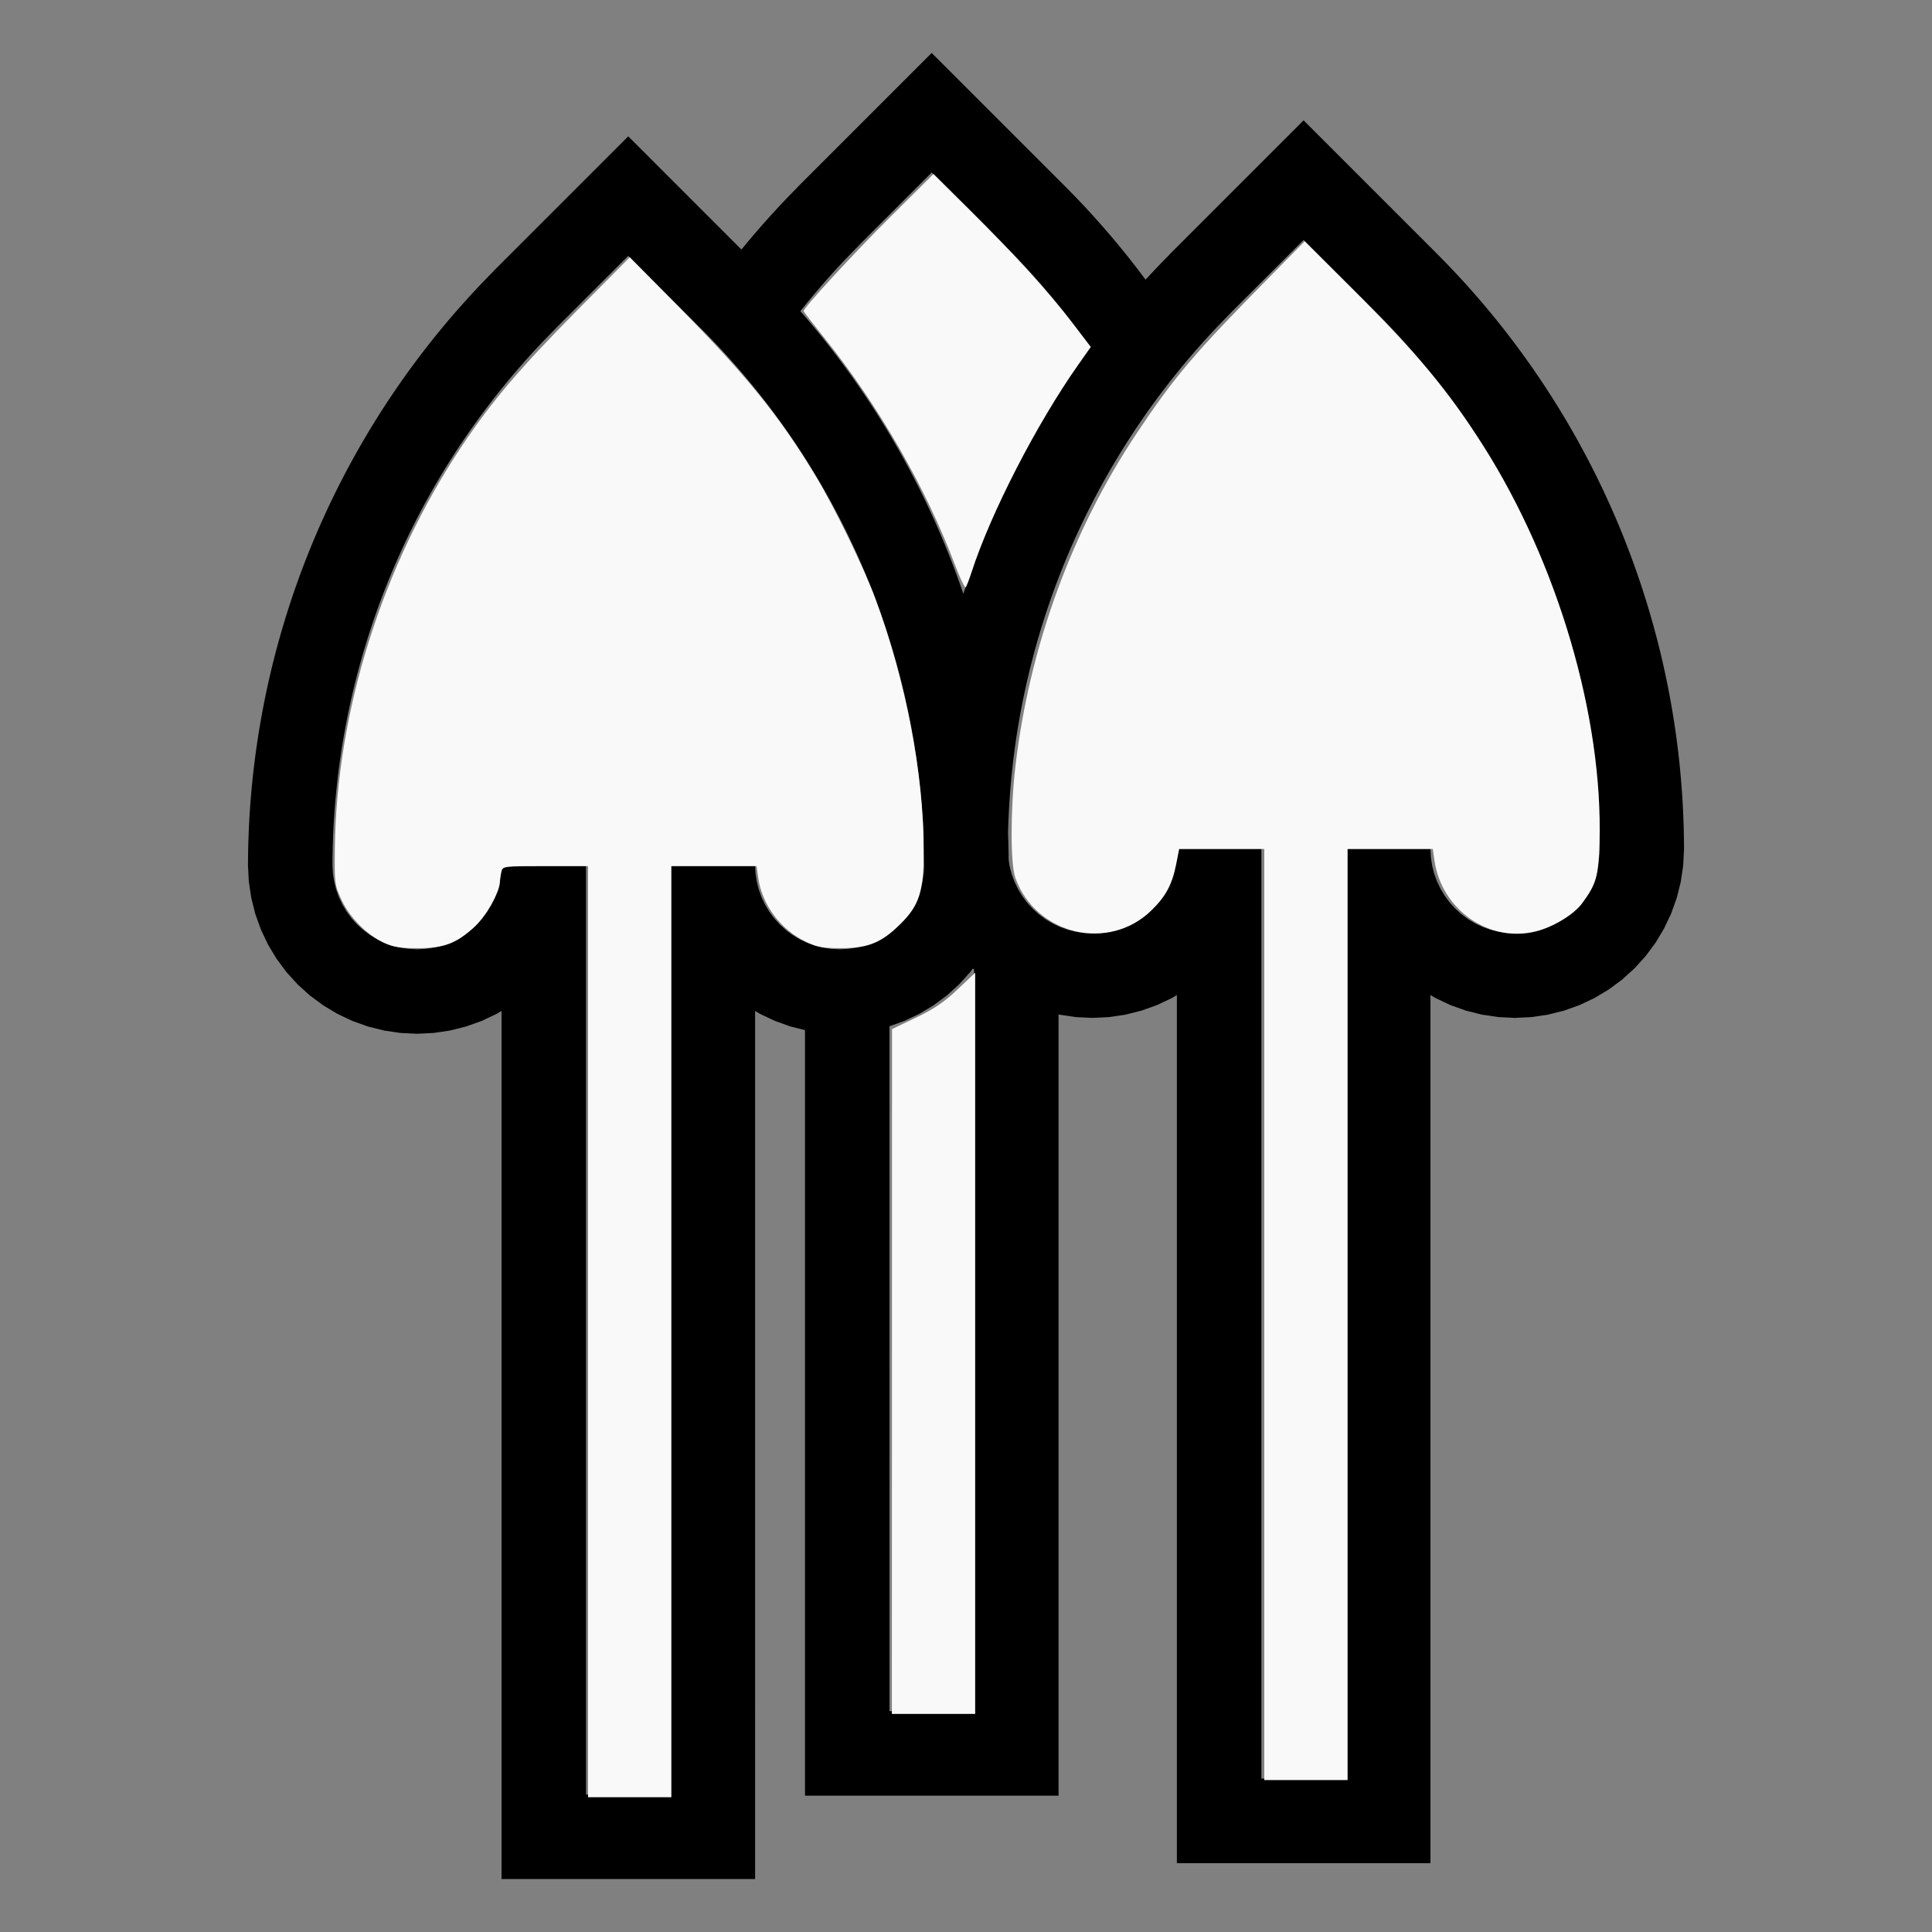 <?xml version="1.0" encoding="UTF-8" standalone="no"?>
<svg
   width="100%"
   height="100%"
   viewBox="-84.1 -100.043 200 200"
   version="1.1"
   id="svg1"
   sodipodi:docname="wrhubarb.svg"
   inkscape:version="1.3 (0e150ed6c4, 2023-07-21)"
   xmlns:inkscape="http://www.inkscape.org/namespaces/inkscape"
   xmlns:sodipodi="http://sodipodi.sourceforge.net/DTD/sodipodi-0.dtd"
   xmlns="http://www.w3.org/2000/svg"
   xmlns:svg="http://www.w3.org/2000/svg"
   xmlns:rdf="http://www.w3.org/1999/02/22-rdf-syntax-ns#"
   xmlns:cc="http://creativecommons.org/ns#"
   xmlns:dc="http://purl.org/dc/elements/1.1/">
  <rect x="-84.1" y="-100.043" width="200" height="200" fill="#808080" stroke="none"/>
  <defs
     id="defs1" />
  <sodipodi:namedview
     id="namedview1"
     pagecolor="#505050"
     bordercolor="#ffffff"
     borderopacity="1"
     inkscape:showpageshadow="0"
     inkscape:pageopacity="0"
     inkscape:pagecheckerboard="1"
     inkscape:deskcolor="#505050"
     inkscape:document-units="mm"
     showgrid="false"
     inkscape:zoom="4.1791069"
     inkscape:cx="99.5428"
     inkscape:cy="100.3803"
     inkscape:window-width="1838"
     inkscape:window-height="1057"
     inkscape:window-x="2234"
     inkscape:window-y="1637"
     inkscape:window-maximized="1"
     inkscape:current-layer="svg1" />
  <title
     id="title1">svgOutput</title>
  <desc
     id="desc1">made with tinkercad</desc>
  <path
     id="path1"
     d="m 12.348,-94.562 -13.921,13.921 4.52e-4,4.52e-4 0.006,0.006 0.002,0.002 -0.31,0.313 -0.48,0.492 -0.238,0.248 -0.238,0.248 -0.473,0.499 -0.468,0.503 -0.464,0.507 -0.46,0.51 -0.457,0.514 -0.453,0.517 -0.326,0.378 -0.123,0.143 -0.444,0.524 -0.44,0.529 -0.407,0.496 -4.52e-4,-4.53e-4 -0.327,-0.327 -11.391,-11.392 -6.187,6.187 -6.929,6.929 -0.639,0.638 -0.147,0.147 -0.019,0.019 4.52e-4,4.52e-4 0.007,0.006 0.002,0.002 -0.31,0.313 -0.481,0.492 -0.476,0.495 -0.473,0.499 -0.468,0.503 -0.464,0.506 -0.46,0.51 -0.457,0.514 -0.453,0.517 -0.449,0.52 -0.444,0.524 -0.44,0.529 -0.436,0.531 -0.246,0.305 -0.185,0.229 -0.428,0.538 -0.423,0.541 -0.418,0.545 -0.415,0.548 -0.411,0.551 -0.406,0.554 -0.402,0.558 -0.397,0.56 -0.393,0.564 -0.15,0.22 -0.238,0.347 -0.384,0.57 -0.38,0.573 -0.374,0.576 -0.371,0.578 -0.366,0.582 -0.361,0.585 -0.357,0.587 -0.351,0.591 -0.348,0.592 -0.343,0.596 -0.339,0.599 -0.333,0.601 -0.328,0.603 -0.325,0.606 -0.179,0.342 -0.139,0.267 -0.315,0.611 -0.309,0.614 -0.305,0.616 -0.3,0.619 -0.295,0.62 -0.29,0.623 -0.285,0.625 -0.281,0.628 -0.275,0.629 -0.271,0.632 -0.265,0.634 -0.021,0.051 -0.24,0.584 -0.255,0.639 -0.251,0.639 -0.245,0.643 -0.241,0.643 -0.235,0.646 -0.23,0.648 -0.226,0.649 -0.219,0.651 -0.215,0.652 -0.209,0.655 -0.037,0.119 -0.168,0.537 -0.199,0.658 -0.194,0.659 -0.189,0.661 -0.184,0.662 -0.179,0.663 -0.173,0.665 -0.169,0.666 -0.163,0.667 -0.157,0.669 -0.151,0.66 -0.002,0.01 -0.147,0.671 -0.142,0.672 -0.137,0.674 -0.131,0.675 -0.126,0.676 -0.121,0.676 -0.116,0.677 -0.11,0.679 -0.044,0.289 -0.061,0.39 -0.099,0.68 -0.055,0.399 -0.039,0.282 -0.088,0.682 -0.084,0.681 -0.078,0.683 -0.073,0.684 -0.067,0.683 -0.062,0.684 -0.057,0.685 -0.051,0.685 -0.047,0.686 -0.04,0.686 -0.002,0.047 -0.033,0.639 -0.03,0.687 -0.024,0.687 -0.019,0.687 -0.014,0.687 -0.008,0.688 -0.002,0.468 h -8.75e-4 l 8.75e-4,0.016 -8.75e-4,0.203 h 0.011 l 0.073,1.496 0.252,1.699 0.417,1.666 0.578,1.617 0.735,1.552 0.883,1.473 1.023,1.38 1.153,1.272 1.272,1.153 1.38,1.023 0.969,0.581 0.503,0.302 1.552,0.735 1.617,0.578 1.666,0.417 1.283,0.19 0.416,0.061 1.715,0.084 1.715,-0.084 1.699,-0.252 1.666,-0.417 1.617,-0.578 1.552,-0.735 0.501,-0.3 v 0.137 0.389 1.84 87.5 h 8.747 8.754 8.748 V 6.976 5.849 5.303 4.91 4.672 4.609 l 0.501,0.3 1.552,0.735 1.617,0.578 1.493,0.374 v 0.018 0.362 78.871 H 7.979 16.734 25.481 V 6.976 5.33 5.159 v -0.177 -0.009 l 0.086,0.022 1.699,0.252 1.351,0.066 0.364,0.018 1.715,-0.084 1.699,-0.252 1.666,-0.417 1.617,-0.578 1.552,-0.735 0.501,-0.3 v 0.137 0.389 0.713 1.128 1.646 85.854 h 8.748 8.754 8.747 V 6.976 5.33 4.901 4.203 3.657 3.264 3.026 2.963 l 0.501,0.3 1.552,0.735 1.617,0.578 1.666,0.417 1.699,0.252 0.609,0.03 1.106,0.054 1.715,-0.084 1.699,-0.252 1.666,-0.417 1.617,-0.578 1.552,-0.735 1.472,-0.883 1.38,-1.023 1.272,-1.153 0.856,-0.944 0.298,-0.328 1.023,-1.38 0.883,-1.473 0.735,-1.552 0.579,-1.617 0.417,-1.666 0.252,-1.699 0.073,-1.497 h 0.011 l -8.75e-4,-0.203 8.75e-4,-0.016 h -8.75e-4 l -0.002,-0.468 -0.008,-0.688 -0.014,-0.687 -0.019,-0.687 -0.024,-0.687 -0.03,-0.687 -0.035,-0.686 -0.04,-0.686 -0.046,-0.686 -0.051,-0.685 -0.057,-0.685 -0.062,-0.684 -0.067,-0.683 -0.072,-0.684 -0.078,-0.682 v -8.75e-4 l -0.084,-0.681 -0.089,-0.682 -0.095,-0.681 -0.099,-0.68 -0.105,-0.679 -0.11,-0.679 -0.116,-0.677 -0.121,-0.676 -0.126,-0.676 -0.132,-0.675 -0.078,-0.381 -0.059,-0.293 -0.142,-0.672 -0.147,-0.671 -0.153,-0.67 -0.157,-0.67 -0.163,-0.667 -0.169,-0.666 -0.174,-0.665 -0.178,-0.663 -0.184,-0.662 -0.19,-0.661 -0.061,-0.208 -0.133,-0.451 -0.199,-0.658 -0.205,-0.656 -0.197,-0.616 -0.012,-0.038 -0.215,-0.652 -0.22,-0.651 -0.226,-0.649 -0.23,-0.648 -0.235,-0.646 -0.241,-0.643 -0.245,-0.643 -0.085,-0.217 -0.165,-0.423 -0.255,-0.639 -0.26,-0.635 -0.265,-0.634 -0.271,-0.632 -0.274,-0.629 -0.281,-0.628 -0.285,-0.625 -0.29,-0.623 -0.295,-0.62 -0.125,-0.258 -0.175,-0.361 -0.228,-0.461 -0.077,-0.155 -0.309,-0.614 -0.315,-0.611 -0.318,-0.609 -0.325,-0.607 -0.328,-0.603 -0.333,-0.601 -0.339,-0.599 -0.343,-0.596 -0.347,-0.592 -0.352,-0.591 -0.357,-0.587 -0.251,-0.405 -0.111,-0.18 -0.366,-0.582 -0.371,-0.578 -0.374,-0.576 -0.38,-0.573 -0.384,-0.57 -0.389,-0.567 -0.392,-0.564 -0.397,-0.56 -0.402,-0.558 -0.406,-0.554 -0.411,-0.551 -0.415,-0.548 -0.159,-0.208 -0.259,-0.338 -0.245,-0.313 -0.178,-0.228 -0.428,-0.538 -0.431,-0.534 -0.436,-0.531 -0.44,-0.529 -0.444,-0.524 -0.449,-0.52 -0.452,-0.517 -0.457,-0.514 -0.46,-0.51 -0.465,-0.506 -0.468,-0.503 -0.473,-0.499 -0.061,-0.063 -0.415,-0.432 -0.481,-0.492 -0.319,-0.321 4.52e-4,-4.52e-4 -0.069,-0.069 -0.097,-0.098 -4.52e-4,4.52e-4 -4.52e-4,-4.52e-4 -0.621,-0.621 -13.134,-13.134 -6.187,6.187 -6.929,6.929 -0.639,0.638 -0.147,0.147 -0.019,0.019 4.53e-4,4.52e-4 0.006,0.006 0.002,0.002 -0.31,0.313 -0.481,0.492 -0.359,0.374 -0.116,0.121 -0.473,0.499 -0.468,0.503 -0.054,0.059 -0.042,0.045 -0.025,0.028 -0.03,0.033 -0.024,0.027 -0.019,0.02 -0.015,0.017 -0.014,0.015 -0.007,0.008 -0.005,0.006 -0.001,0.001 -0.002,-0.002 -0.004,-0.006 -0.009,-0.011 -0.01,-0.014 -0.017,-0.023 -0.019,-0.025 -0.018,-0.024 -0.029,-0.039 -0.179,-0.24 -0.415,-0.548 -0.301,-0.392 -0.118,-0.153 -0.424,-0.541 -0.428,-0.538 -0.146,-0.18 -0.286,-0.354 -0.437,-0.531 -0.44,-0.529 -0.444,-0.524 -0.449,-0.52 -0.452,-0.517 -0.457,-0.514 -0.46,-0.51 -0.332,-0.362 -0.133,-0.145 -0.468,-0.503 -0.473,-0.499 -0.476,-0.496 -0.48,-0.492 -0.319,-0.321 4.51e-4,-4.52e-4 -0.069,-0.069 -0.097,-0.098 -4.52e-4,4.52e-4 -4.52e-4,-4.52e-4 -5.784,-5.784 -1.784,-1.784 z m 0,12.375 1.38,1.38 0.553,0.553 5.635,5.634 0.165,0.166 0.001,-0.001 0.212,0.215 0.024,0.024 0.052,0.052 0.332,0.34 0.118,0.121 0.446,0.465 0.183,0.194 0.26,0.275 0.332,0.358 0.106,0.113 0.435,0.476 0.43,0.478 0.427,0.483 0.423,0.486 0.418,0.49 0.416,0.493 0.411,0.497 0.407,0.5 0.402,0.503 0.398,0.506 0.395,0.509 0.39,0.513 0.387,0.516 0.382,0.519 0.062,0.086 0.315,0.437 0.291,0.408 0.033,0.047 0.038,0.052 0.011,0.016 8.75e-4,0.001 0.115,0.164 -0.116,0.155 -0.019,0.026 -0.406,0.554 -0.402,0.558 -0.397,0.56 -0.393,0.564 -0.388,0.567 -0.384,0.57 -0.38,0.573 -0.374,0.576 -0.371,0.578 -0.366,0.582 -0.111,0.18 -0.251,0.405 -0.357,0.587 -0.351,0.591 -0.348,0.592 -0.343,0.596 -0.339,0.599 -0.333,0.601 -0.328,0.603 -0.325,0.607 -0.318,0.609 -0.315,0.611 -0.309,0.614 -0.077,0.155 -0.229,0.461 -0.085,0.175 -0.215,0.444 -0.295,0.62 -0.29,0.623 -0.285,0.625 -0.281,0.628 -0.275,0.629 -0.271,0.632 -0.265,0.634 -0.26,0.635 -0.256,0.639 -0.165,0.423 -0.085,0.217 -0.245,0.643 -0.241,0.643 -0.236,0.646 -0.23,0.648 -0.226,0.649 -0.219,0.651 -0.215,0.652 -0.119,0.373 -0.007,0.023 -0.006,0.019 -0.002,0.007 -9.01e-4,-0.003 -0.004,-0.012 -0.007,-0.021 -0.015,-0.044 -0.226,-0.649 -0.23,-0.648 -0.235,-0.646 -0.241,-0.643 -0.245,-0.643 -0.144,-0.367 -0.107,-0.273 -0.255,-0.639 -0.26,-0.635 -0.265,-0.634 -0.271,-0.632 -0.274,-0.629 -0.281,-0.628 -0.285,-0.625 -0.29,-0.623 -0.295,-0.62 -0.126,-0.26 -0.174,-0.359 -0.305,-0.616 -0.309,-0.614 -0.315,-0.611 -0.139,-0.267 -0.179,-0.342 -0.325,-0.606 -0.328,-0.603 -0.333,-0.601 -0.339,-0.599 -0.343,-0.596 -0.348,-0.592 -0.352,-0.591 -0.357,-0.587 -0.361,-0.585 -0.366,-0.582 -0.371,-0.578 -0.199,-0.306 -0.175,-0.269 -0.38,-0.573 -0.384,-0.57 -0.389,-0.567 -0.392,-0.564 -0.397,-0.56 -0.402,-0.558 -0.406,-0.554 -0.411,-0.551 -0.415,-0.548 -0.418,-0.545 -0.423,-0.541 -0.428,-0.538 -0.185,-0.229 -0.246,-0.305 -0.436,-0.531 -0.293,-0.352 -0.147,-0.177 -0.444,-0.524 -0.449,-0.52 -0.157,-0.179 0.001,-0.001 0.005,-0.007 0.009,-0.01 0.009,-0.012 0.017,-0.022 0.006,-0.007 0.402,-0.503 0.407,-0.5 0.339,-0.411 0.071,-0.086 0.416,-0.493 0.418,-0.49 0.423,-0.486 0.427,-0.483 0.43,-0.478 0.326,-0.356 0.109,-0.12 0.439,-0.472 0.443,-0.469 0.446,-0.465 0.449,-0.461 0.453,-0.458 -8.75e-4,-8.75e-4 -0.006,-0.006 6.179,-6.179 z m 38.5,6.983 1.381,1.38 5.061,5.061 1.127,1.127 0.166,0.165 8.75e-4,-8.75e-4 0.212,0.214 0.076,0.076 0.45,0.461 0.446,0.464 0.443,0.469 0.438,0.472 0.065,0.071 0.37,0.405 0.43,0.479 0.427,0.483 0.422,0.486 0.418,0.49 0.416,0.493 0.411,0.497 0.374,0.46 0.033,0.04 0.402,0.503 0.398,0.506 0.395,0.509 0.39,0.513 0.387,0.516 0.382,0.519 0.195,0.27 0.182,0.252 0.374,0.525 0.368,0.529 0.365,0.532 0.359,0.535 0.356,0.537 0.351,0.54 0.347,0.543 0.342,0.546 0.338,0.548 0.334,0.552 0.329,0.553 0.324,0.557 0.241,0.42 0.08,0.139 0.315,0.562 0.057,0.105 0.253,0.459 0.306,0.567 0.301,0.57 0.297,0.572 0.292,0.574 0.288,0.577 0.283,0.579 0.277,0.581 0.273,0.585 0.269,0.585 0.263,0.588 0.055,0.125 0.204,0.465 0.254,0.591 0.249,0.594 0.244,0.597 0.24,0.599 0.234,0.599 0.23,0.602 0.224,0.605 0.22,0.605 0.214,0.607 0.21,0.609 0.205,0.611 0.027,0.082 0.173,0.53 0.194,0.614 0.19,0.615 0.184,0.619 0.18,0.619 0.174,0.62 0.169,0.621 0.165,0.623 0.159,0.624 0.154,0.626 0.149,0.626 0.098,0.43 0.045,0.199 0.139,0.629 0.133,0.63 0.129,0.632 0.122,0.633 0.118,0.633 0.113,0.634 0.108,0.635 0.103,0.636 0.097,0.637 0.092,0.639 0.085,0.632 8.75e-4,0.007 0.081,0.638 0.076,0.64 0.071,0.64 0.066,0.641 0.061,0.642 0.055,0.642 0.05,0.642 0.045,0.643 0.039,0.643 0.036,0.643 0.028,0.643 0.004,0.104 0.019,0.54 0.019,0.644 0.013,0.644 0.008,0.645 0.001,0.424 v 0.015 l -0.01,0.203 -0.032,0.637 -0.126,0.85 -0.208,0.834 -0.289,0.808 -0.368,0.777 -0.441,0.737 -0.512,0.69 -0.577,0.636 -0.127,0.115 -0.509,0.462 -0.69,0.512 -0.737,0.442 -0.776,0.368 -0.808,0.29 -0.834,0.208 -0.85,0.126 -0.858,0.043 -0.857,-0.043 -0.249,-0.037 -0.601,-0.089 -0.834,-0.208 -0.808,-0.29 -0.776,-0.368 -0.737,-0.442 -0.69,-0.512 -0.636,-0.577 -0.577,-0.636 -0.512,-0.69 -0.441,-0.737 -0.368,-0.777 -0.29,-0.808 -0.208,-0.834 -0.126,-0.85 -0.04,-0.822 v -0.034 h -8.747 -0.003 l 0.003,0.053 v 1.113 0.917 0.898 0.909 0.917 0.94 0.976 1.008 1.056 1.102 1.165 1.251 1.331 1.44 1.568 0.857 1.646 77.107 H 46.48 V 6.976 5.33 -12.134 l 0.002,-0.036 h -0.002 -3.526 -5.222 v 0.051 l -0.04,0.805 -0.126,0.85 -0.208,0.834 -0.289,0.808 -0.368,0.777 -0.441,0.737 -0.473,0.638 -0.038,0.052 -0.577,0.636 -0.636,0.577 -0.69,0.512 -0.737,0.442 -0.776,0.368 -0.808,0.29 -0.834,0.208 -0.85,0.126 -0.858,0.043 -0.364,-0.019 -0.493,-0.024 -0.85,-0.126 -0.834,-0.208 -0.808,-0.29 -0.776,-0.368 -0.737,-0.442 -0.69,-0.512 -0.636,-0.577 -0.577,-0.636 -0.512,-0.69 -0.441,-0.737 -0.368,-0.777 -0.29,-0.808 -0.208,-0.834 -0.079,-0.531 -0.003,-0.019 -4.52e-4,-9.01e-4 -0.007,-0.665 -0.014,-0.687 -0.019,-0.687 -0.024,-0.687 -9.01e-4,-0.018 v -0.003 l 0.003,-0.121 0.018,-0.644 0.02,-0.54 0.004,-0.104 0.024,-0.526 0.005,-0.117 0.035,-0.643 0.039,-0.643 0.045,-0.643 0.05,-0.642 0.055,-0.642 0.06,-0.642 0.066,-0.641 0.071,-0.64 0.076,-0.64 0.081,-0.638 0.001,-0.007 0.085,-0.632 0.092,-0.639 0.097,-0.637 0.102,-0.636 0.108,-0.635 0.113,-0.634 0.118,-0.633 0.123,-0.633 0.129,-0.632 0.133,-0.63 0.139,-0.629 0.046,-0.199 0.098,-0.43 0.149,-0.626 0.154,-0.626 0.16,-0.624 0.164,-0.623 0.169,-0.621 0.174,-0.62 0.18,-0.619 0.184,-0.619 0.19,-0.615 0.194,-0.614 0.173,-0.53 0.027,-0.082 0.204,-0.611 0.21,-0.609 0.214,-0.607 0.22,-0.605 0.224,-0.605 0.23,-0.602 0.234,-0.599 0.24,-0.599 0.244,-0.597 0.248,-0.594 0.254,-0.591 0.204,-0.465 0.055,-0.125 0.264,-0.588 0.269,-0.585 0.273,-0.585 0.277,-0.581 0.283,-0.579 0.267,-0.534 0.021,-0.042 0.292,-0.574 0.297,-0.572 0.301,-0.57 0.306,-0.567 0.311,-0.564 0.315,-0.562 0.08,-0.139 0.241,-0.42 0.324,-0.557 0.329,-0.553 0.334,-0.552 0.338,-0.548 0.342,-0.546 0.348,-0.543 0.351,-0.54 0.356,-0.537 0.36,-0.535 0.365,-0.532 0.368,-0.529 0.373,-0.525 0.182,-0.252 0.195,-0.27 0.381,-0.519 0.387,-0.516 0.39,-0.513 0.394,-0.509 0.398,-0.506 0.402,-0.503 0.033,-0.04 0.374,-0.46 0.41,-0.497 0.416,-0.493 0.418,-0.49 0.422,-0.486 0.427,-0.483 0.43,-0.479 0.37,-0.405 0.065,-0.071 0.439,-0.472 0.443,-0.469 0.446,-0.464 0.45,-0.461 0.111,-0.113 0.341,-0.345 -8.75e-4,-8.75e-4 -0.005,-0.006 6.178,-6.179 z m -69.913,1.646 1.381,1.38 6.187,6.187 0.166,0.166 8.75e-4,-0.001 0.212,0.215 0.076,0.076 0.284,0.291 0.165,0.17 0.446,0.464 0.443,0.469 0.438,0.472 0.435,0.476 0.43,0.479 0.427,0.483 0.422,0.486 0.327,0.383 0.091,0.106 0.416,0.493 0.411,0.497 0.374,0.46 0.033,0.04 0.402,0.503 0.398,0.506 0.395,0.509 0.131,0.173 0.259,0.34 0.387,0.516 0.381,0.519 0.377,0.522 0.374,0.525 0.368,0.529 0.365,0.532 0.36,0.535 0.356,0.537 0.351,0.54 0.347,0.543 0.342,0.546 0.25,0.406 0.088,0.142 0.264,0.436 0.07,0.116 0.329,0.553 0.324,0.557 0.32,0.559 0.315,0.562 0.311,0.564 0.306,0.567 0.301,0.57 0.297,0.572 0.292,0.574 0.288,0.577 0.283,0.579 0.277,0.581 0.111,0.237 0.162,0.347 0.269,0.585 0.263,0.588 0.259,0.591 0.254,0.591 0.249,0.594 0.244,0.597 0.24,0.598 0.234,0.6 0.23,0.602 0.224,0.605 0.22,0.605 0.093,0.264 0.121,0.343 0.21,0.609 0.205,0.612 0.199,0.613 0.194,0.614 0.19,0.615 0.184,0.619 0.18,0.619 0.174,0.62 0.169,0.621 0.165,0.623 0.159,0.624 0.009,0.036 0.145,0.59 0.149,0.626 0.143,0.629 0.139,0.629 0.133,0.63 0.129,0.632 0.123,0.633 0.118,0.633 0.113,0.634 0.108,0.635 0.103,0.636 0.04,0.262 0.057,0.375 0.092,0.639 0.086,0.638 0.081,0.639 0.076,0.64 0.071,0.64 0.067,0.641 0.06,0.642 0.055,0.642 0.05,0.642 0.045,0.643 0.024,0.387 0.016,0.256 0.035,0.643 0.005,0.117 0.011,0.245 0.004,0.089 0.002,0.054 -0.007,0.337 -0.008,0.688 -0.002,0.468 h -9.01e-4 l 9.01e-4,0.016 -9.01e-4,0.203 h 0.011 l 0.07,1.427 0.004,0.069 0.001,0.009 -0.007,0.141 -0.031,0.637 -0.126,0.85 -0.208,0.834 -0.289,0.808 -0.368,0.777 -0.441,0.737 -0.512,0.69 -0.577,0.636 -0.636,0.577 -0.69,0.512 -0.568,0.34 -0.169,0.101 -0.776,0.368 -0.808,0.29 -0.834,0.208 -0.85,0.126 -0.858,0.043 -0.857,-0.043 -0.85,-0.126 -0.834,-0.208 -0.333,-0.119 -0.476,-0.17 -0.776,-0.368 -0.737,-0.442 -0.69,-0.512 -0.636,-0.577 -0.577,-0.636 -0.512,-0.69 -0.441,-0.737 -0.368,-0.777 -0.29,-0.808 -0.208,-0.834 -0.126,-0.85 -0.04,-0.806 v -0.05 h -8.46 -0.288 -0.002 l 0.002,0.036 V -9.364 6.976 85.728 h -0.002 -8.753 V 6.976 -10.471 l 0.003,-0.053 h -0.003 -8.747 v 0.033 l -0.04,0.822 -0.126,0.85 -0.208,0.834 -0.289,0.808 -0.368,0.777 -0.441,0.737 -0.512,0.69 -0.577,0.636 -0.636,0.577 -0.516,0.383 -0.174,0.129 -0.737,0.442 -0.776,0.368 -0.808,0.29 -0.834,0.208 -0.85,0.126 -0.858,0.043 -0.857,-0.043 -0.85,-0.126 -0.424,-0.106 -0.41,-0.102 -0.808,-0.29 -0.776,-0.368 -0.737,-0.442 -0.69,-0.512 -0.636,-0.577 -0.577,-0.636 -0.512,-0.69 -0.441,-0.737 -0.368,-0.777 -0.289,-0.808 -0.208,-0.834 -0.126,-0.85 -0.032,-0.637 -0.01,-0.204 v -0.014 l 0.002,-0.424 0.008,-0.645 0.013,-0.644 0.018,-0.644 0.024,-0.644 0.029,-0.643 0.035,-0.643 0.016,-0.256 0.024,-0.387 0.045,-0.643 0.05,-0.642 0.055,-0.642 0.06,-0.642 0.066,-0.641 0.071,-0.64 0.076,-0.64 0.081,-0.639 0.087,-0.638 0.092,-0.639 0.057,-0.375 0.04,-0.262 0.102,-0.636 0.108,-0.635 0.113,-0.634 0.118,-0.633 0.123,-0.633 0.129,-0.632 0.133,-0.63 0.139,-0.629 0.143,-0.629 0.149,-0.626 0.145,-0.59 0.009,-0.036 0.16,-0.624 0.164,-0.623 0.169,-0.621 0.174,-0.62 0.18,-0.619 0.184,-0.619 0.19,-0.615 0.194,-0.614 0.199,-0.613 0.205,-0.612 0.21,-0.609 0.121,-0.343 0.093,-0.264 0.22,-0.605 0.224,-0.605 0.23,-0.602 0.234,-0.6 0.24,-0.598 0.244,-0.597 0.248,-0.594 0.254,-0.591 0.123,-0.281 0.135,-0.309 0.264,-0.588 0.269,-0.585 0.162,-0.347 0.111,-0.237 0.277,-0.581 0.283,-0.579 0.288,-0.577 0.292,-0.574 0.297,-0.572 0.301,-0.57 0.306,-0.567 0.311,-0.564 0.315,-0.562 0.32,-0.559 0.324,-0.557 0.329,-0.553 0.07,-0.116 0.264,-0.436 0.338,-0.548 0.342,-0.546 0.348,-0.543 0.351,-0.54 0.356,-0.537 0.36,-0.535 0.365,-0.532 0.368,-0.529 0.374,-0.525 0.377,-0.522 0.381,-0.519 0.387,-0.516 0.259,-0.34 0.131,-0.173 0.394,-0.509 0.398,-0.506 0.402,-0.503 0.033,-0.04 0.374,-0.46 0.41,-0.497 0.416,-0.493 0.418,-0.49 0.422,-0.486 0.427,-0.483 0.43,-0.479 0.435,-0.476 0.121,-0.13 0.317,-0.342 0.443,-0.469 0.446,-0.464 0.165,-0.17 0.284,-0.291 0.452,-0.458 -8.75e-4,-8.75e-4 -0.005,-0.006 6.178,-6.179 z m 35.682,73.771 0.094,0.084 0.024,0.022 V 0.508 0.867 0.932 1.37 2.013 2.472 2.781 3.684 4.73 5.33 5.858 6.976 77.099 H 7.979 V 6.976 6.761 6.372 6.194 L 9.516,5.644 11.068,4.909 12.541,4.026 13.921,3.003 14.281,2.677 l 0.912,-0.827 1.153,-1.272 0.171,-0.23 z"
     style="stroke-width:0.875" />
  <path
     style="fill:#f9f9f9;stroke-width:0.959;stroke-opacity:0"
     d="M 493.885,513.507 V 331.65 h -16.625 -16.625 l -1.172,5.959 c -1.556,7.91 -4.055,12.563 -9.696,18.058 -16.743,16.308 -45.17,9.482 -53.133,-12.76 -1.958,-5.469 -1.934,-26.788 0.049,-43.717 5.445,-46.49 21.979,-91.862 47.328,-129.882 14.821,-22.228 22.433,-31.192 51.729,-60.913 l 13.917,-14.119 18.027,17.948 c 25.912,25.797 37.908,40.145 51.673,61.8 29.191,45.923 46.872,106.159 45.484,154.95 -0.381,13.384 -1.233,16.367 -6.845,23.958 -3.191,4.316 -11.171,9.172 -17.868,10.875 -18.28,4.646 -36.978,-8.338 -39.761,-27.61 l -0.657,-4.546 h -16.641 -16.641 v 181.857 181.857 h -16.271 -16.271 z"
     id="path2"
     transform="matrix(0.265,0,0,0.265,-84.1,-100.043)" />
  <path
     style="fill:#f9f9f9;stroke-width:0.959;stroke-opacity:0"
     d="m 372.927,220.344 c -11.281,-29.885 -30.014,-62.37 -51.059,-88.543 -4.359,-5.421 -7.925,-10.043 -7.925,-10.271 0,-1.341 19.468,-22.495 33.878,-36.811 l 16.848,-16.739 13.98,13.867 c 17.543,17.402 30.999,32.204 40.264,44.291 l 7.199,9.392 -4.86,6.892 c -16.263,23.064 -34.219,57.964 -41.709,81.071 -0.939,2.895 -1.981,5.57 -2.317,5.944 -0.336,0.374 -2.27,-3.718 -4.299,-9.093 z"
     id="path3"
     transform="matrix(0.265,0,0,0.265,-84.1,-100.043)" />
  <path
     style="fill:#f9f9f9;stroke-width:0.959;stroke-opacity:0"
     d="M 229.714,520.207 V 338.35 H 213.076 c -16.445,0 -16.645,0.025 -17.215,2.154 -0.317,1.184 -0.583,3.015 -0.591,4.068 -0.028,3.822 -5.49,13.422 -9.989,17.553 -7.038,6.463 -11.885,8.28 -22.087,8.28 -6.822,0 -9.554,-0.433 -13.129,-2.081 -6.729,-3.101 -13.457,-9.898 -16.657,-16.828 -2.667,-5.774 -2.751,-6.418 -2.606,-19.874 0.579,-53.711 18.577,-110.829 49.564,-157.288 11.62,-17.422 22.724,-30.508 44.782,-52.776 l 20.859,-21.057 19.393,19.621 c 26.312,26.622 39.358,42.766 53.367,66.043 7.394,12.286 18.713,35.583 23.252,47.857 11.871,32.105 18.822,68.406 18.825,98.31 10e-4,15.889 -1.689,21.246 -9,28.518 -7.418,7.379 -12.595,9.522 -23.064,9.545 -7.306,0.016 -9.414,-0.358 -13.879,-2.464 -9.887,-4.664 -17.17,-14.411 -18.704,-25.035 l -0.657,-4.546 h -16.641 -16.641 v 181.857 181.857 h -16.271 -16.271 z"
     id="path4"
     transform="matrix(0.265,0,0,0.265,-84.1,-100.043)" />
  <path
     style="fill:#f9f9f9;stroke-width:0.959;stroke-opacity:0"
     d="m 348.436,535.76 0.036,-133.761 9.331,-4.463 c 7.079,-3.386 10.997,-6.042 16.235,-11.008 l 6.904,-6.544 V 524.753 669.521 H 364.671 348.4 Z"
     id="path5"
     transform="matrix(0.265,0,0,0.265,-84.1,-100.043)" />
</svg>
